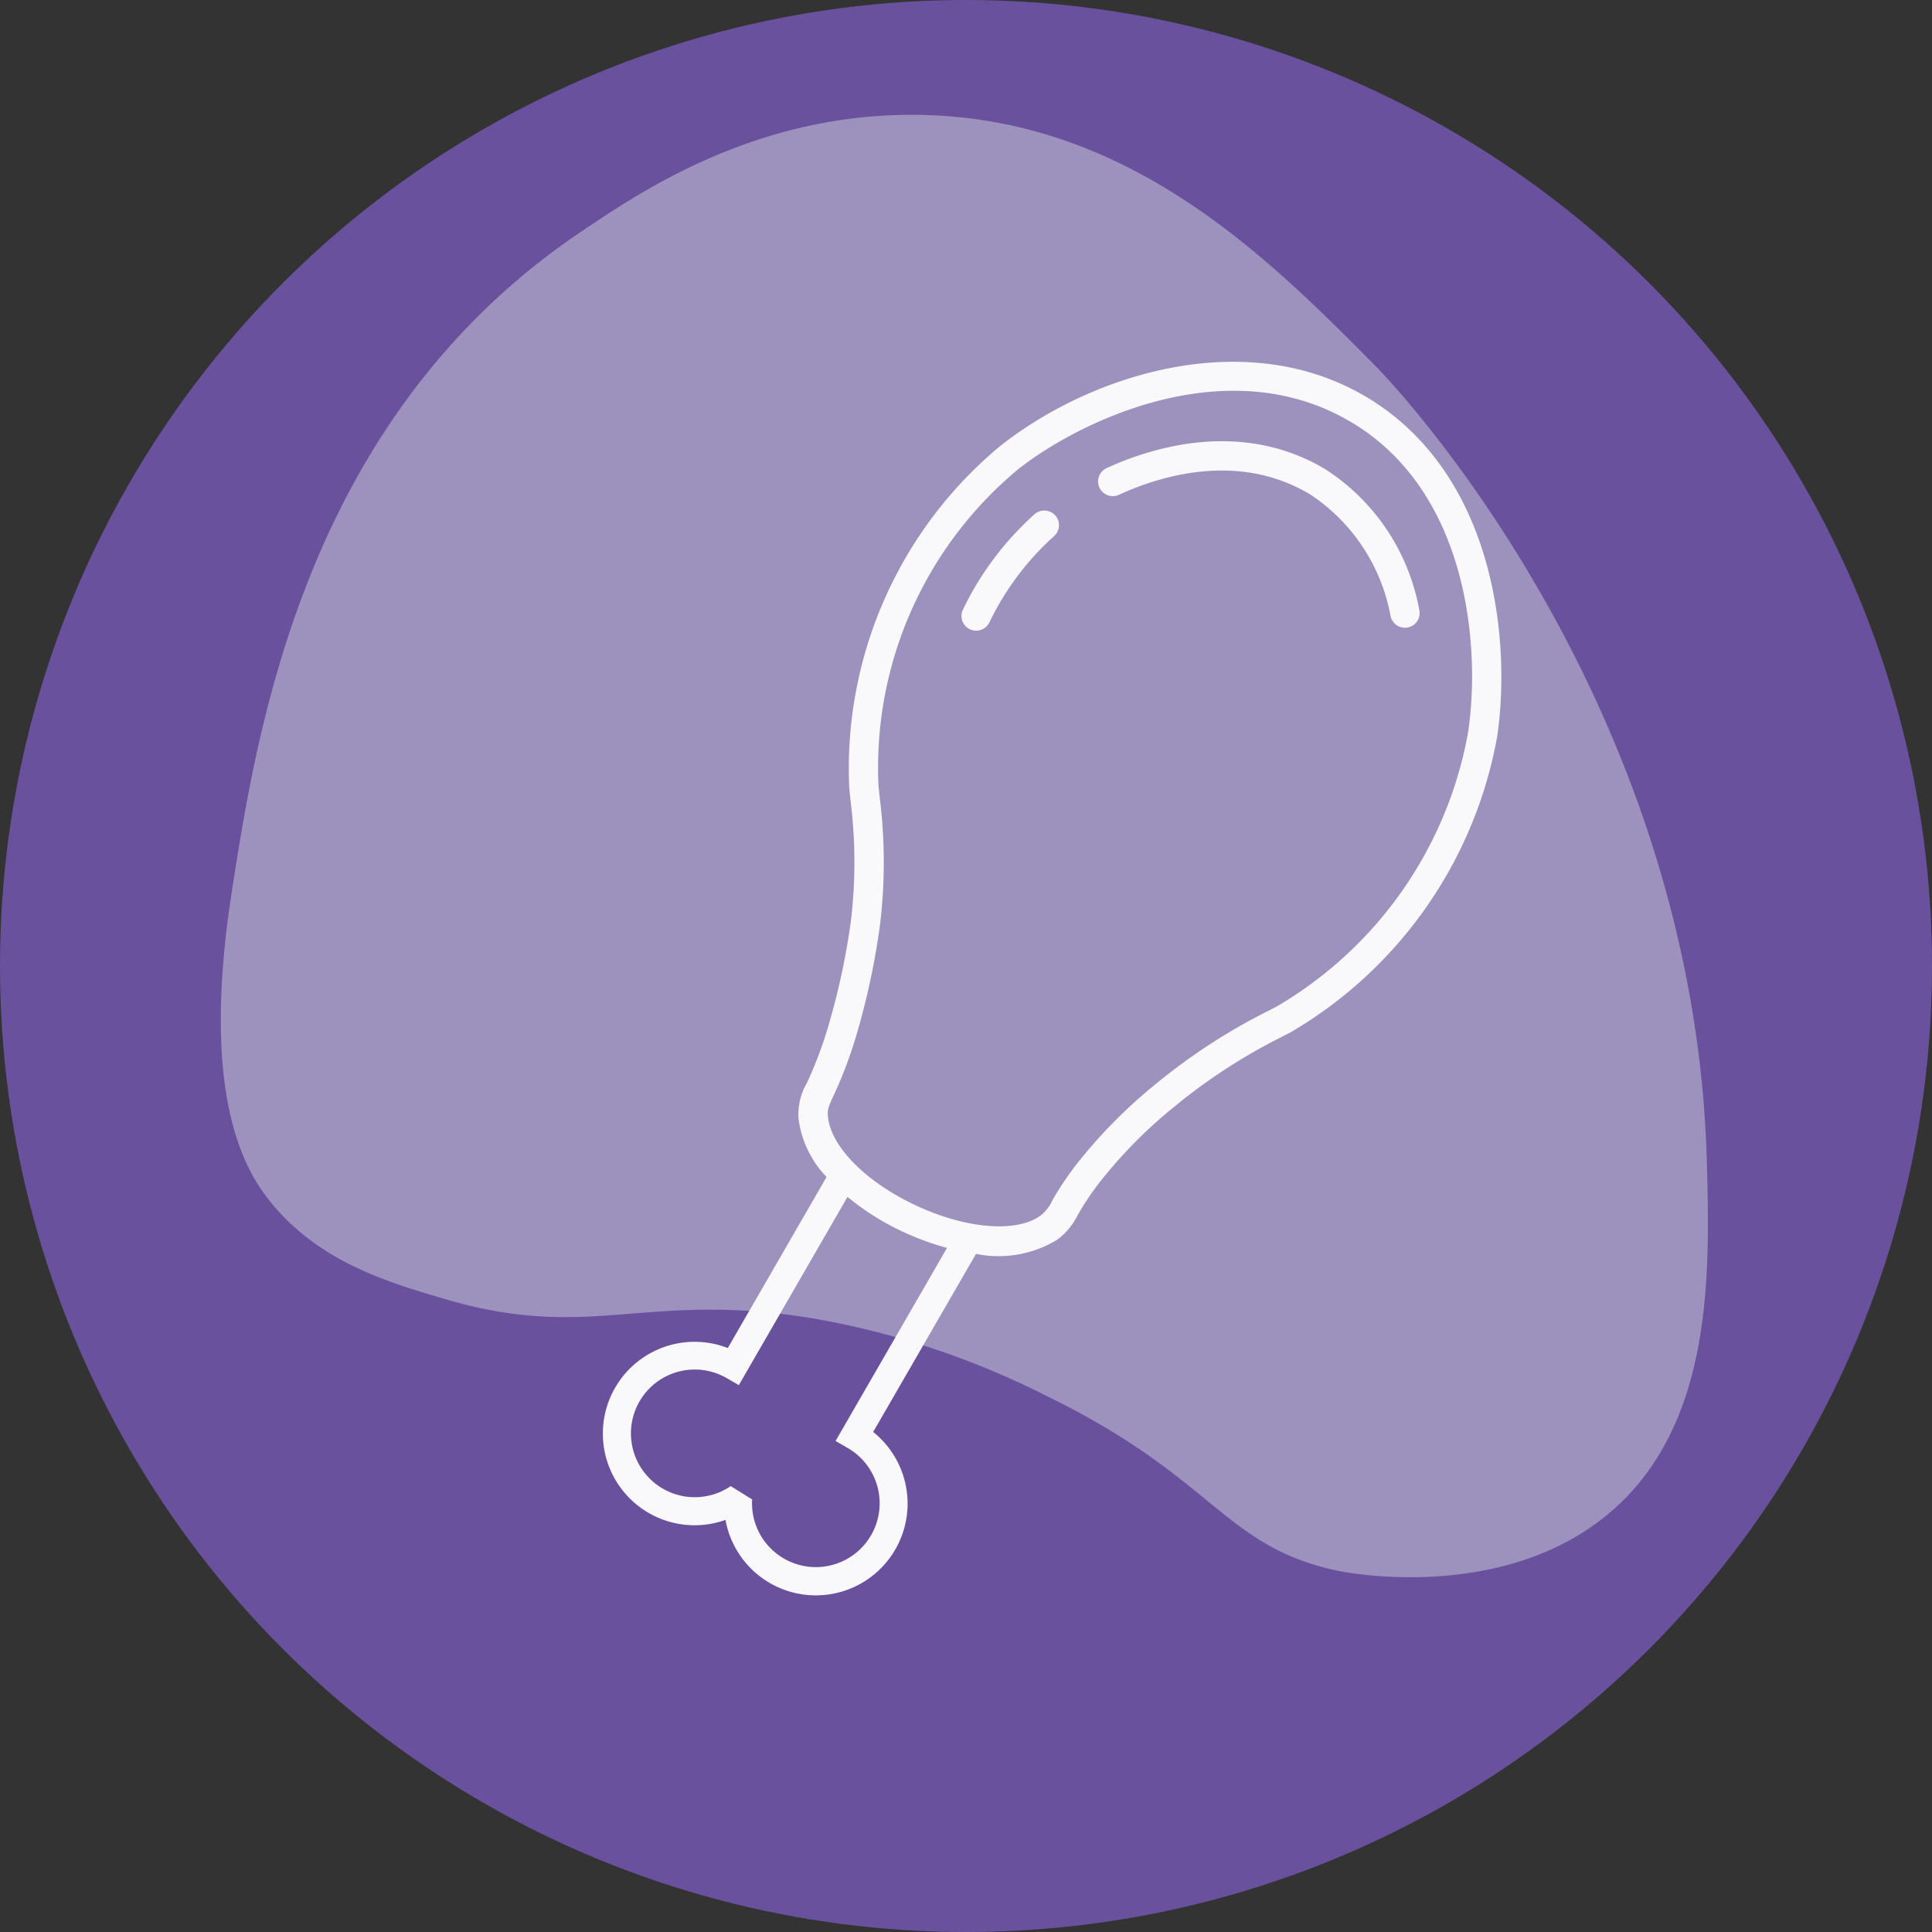 <svg xmlns="http://www.w3.org/2000/svg" width="122" height="122" viewBox="0 0 122 122">
  <rect x="0" y="0" width="122" height="122" fill="#333333" stroke="none"/>
  <g id="Group_4085" data-name="Group 4085" transform="translate(-1157 -7084.363)">
    <g id="Group_4061" data-name="Group 4061" transform="translate(-1415.586 7341.196)">
      <circle id="Ellipse_24" data-name="Ellipse 24" cx="61" cy="61" r="61" transform="translate(2572.586 -256.833)" fill="#6a519e"/>
      <path id="Path_146" data-name="Path 146" d="M2582.588-202.972c1.619-10.4,4.665-29.968,22.062-41.671,3.855-2.593,11.443-7.765,22.06-7.353,12.92.5,21.534,9.205,28.19,15.933,0,0,20.063,20.274,20.834,50.25.179,6.9.434,16.494-6.127,22.06-6.754,5.729-16.652,3.784-17.159,3.677-7.269-1.537-7.721-5.838-18.384-11.03a52.385,52.385,0,0,0-14.707-4.9c-10.711-1.786-13.988,1.5-23.287-1.226-3.6-1.059-7.958-2.337-11.03-6.129C2583.422-185.359,2580.572-190.014,2582.588-202.972Z" transform="translate(4.636 2.437)" fill="#9d91be"/>
    </g>
    <g id="Group_4062" data-name="Group 4062" transform="translate(1225.844 7099.363) rotate(30)">
      <path id="Path_71" data-name="Path 71" d="M38.032,14.5C35.978,9.227,29.926.235,20.277,0c-.12,0-.242,0-.362,0C11.29,0,4.426,7.326,1.665,14.227A26.46,26.46,0,0,0,4.224,37.743l.417.577a31.33,31.33,0,0,1,3.851,6.613A44.755,44.755,0,0,1,10.624,51.6a25.263,25.263,0,0,1,.577,3.6,3.915,3.915,0,0,0,.655,2.178A6.478,6.478,0,0,0,15.243,59.7V72.172a5.792,5.792,0,1,0,5.3,9.471,5.795,5.795,0,1,0,5.3-9.471V59.188a7.145,7.145,0,0,0,3.98-3.313,4.225,4.225,0,0,0,.356-2.015,17.624,17.624,0,0,1,.266-3.138,29.858,29.858,0,0,1,1.59-5.829,36.076,36.076,0,0,1,3.74-7.323l.265-.413A27.211,27.211,0,0,0,38.032,14.5ZM24.958,73.853A4.03,4.03,0,1,1,21.414,79.8l-.063-.116-1.586-.053-.067.128a4.031,4.031,0,1,1-3.568-5.908h.887V60.126a16.038,16.038,0,0,0,2.645.223c.505,0,1-.021,1.479-.064a17.416,17.416,0,0,0,2.929-.509V73.853Zm9.516-37.684-.255.4A37.723,37.723,0,0,0,30.3,44.252a31.908,31.908,0,0,0-1.682,6.174,19.644,19.644,0,0,0-.289,3.426,2.528,2.528,0,0,1-.182,1.241c-.8,1.705-3.671,3.049-7.157,3.345s-6.529-.557-7.6-2.117c-.237-.345-.261-.52-.334-1.3a27.256,27.256,0,0,0-.615-3.835A46.815,46.815,0,0,0,10.2,44.212a32.917,32.917,0,0,0-4.063-6.986l-.4-.551A24.48,24.48,0,0,1,3.388,14.915c1.821-4.553,7.594-13.06,16.51-13.06.112,0,.224,0,.337,0,8.671.206,14.181,8.47,16.069,13.32A25.221,25.221,0,0,1,34.474,36.169Z" transform="translate(0)" fill="#f9f9fb"/>
      <path id="Path_72" data-name="Path 72" d="M12.16,0C6.059-.095,2.024,4.226.171,6.844A.927.927,0,0,0,1.685,7.915C3.324,5.6,6.84,1.776,12.117,1.855a11.749,11.749,0,0,1,8.24,4.1A.927.927,0,1,0,21.72,4.7,13.4,13.4,0,0,0,12.16,0Z" transform="translate(8.007 5.247)" fill="#f9f9fb"/>
      <path id="Path_73" data-name="Path 73" d="M2.132.047A.934.934,0,0,0,.956.628,19.4,19.4,0,0,0,.049,8.107a.927.927,0,0,0,.925.863h.064A.928.928,0,0,0,1.9,7.981a17.553,17.553,0,0,1,.812-6.759A.927.927,0,0,0,2.132.047Z" transform="translate(4.737 16.254)" fill="#f9f9fb"/>
    </g>
  </g>
</svg>
